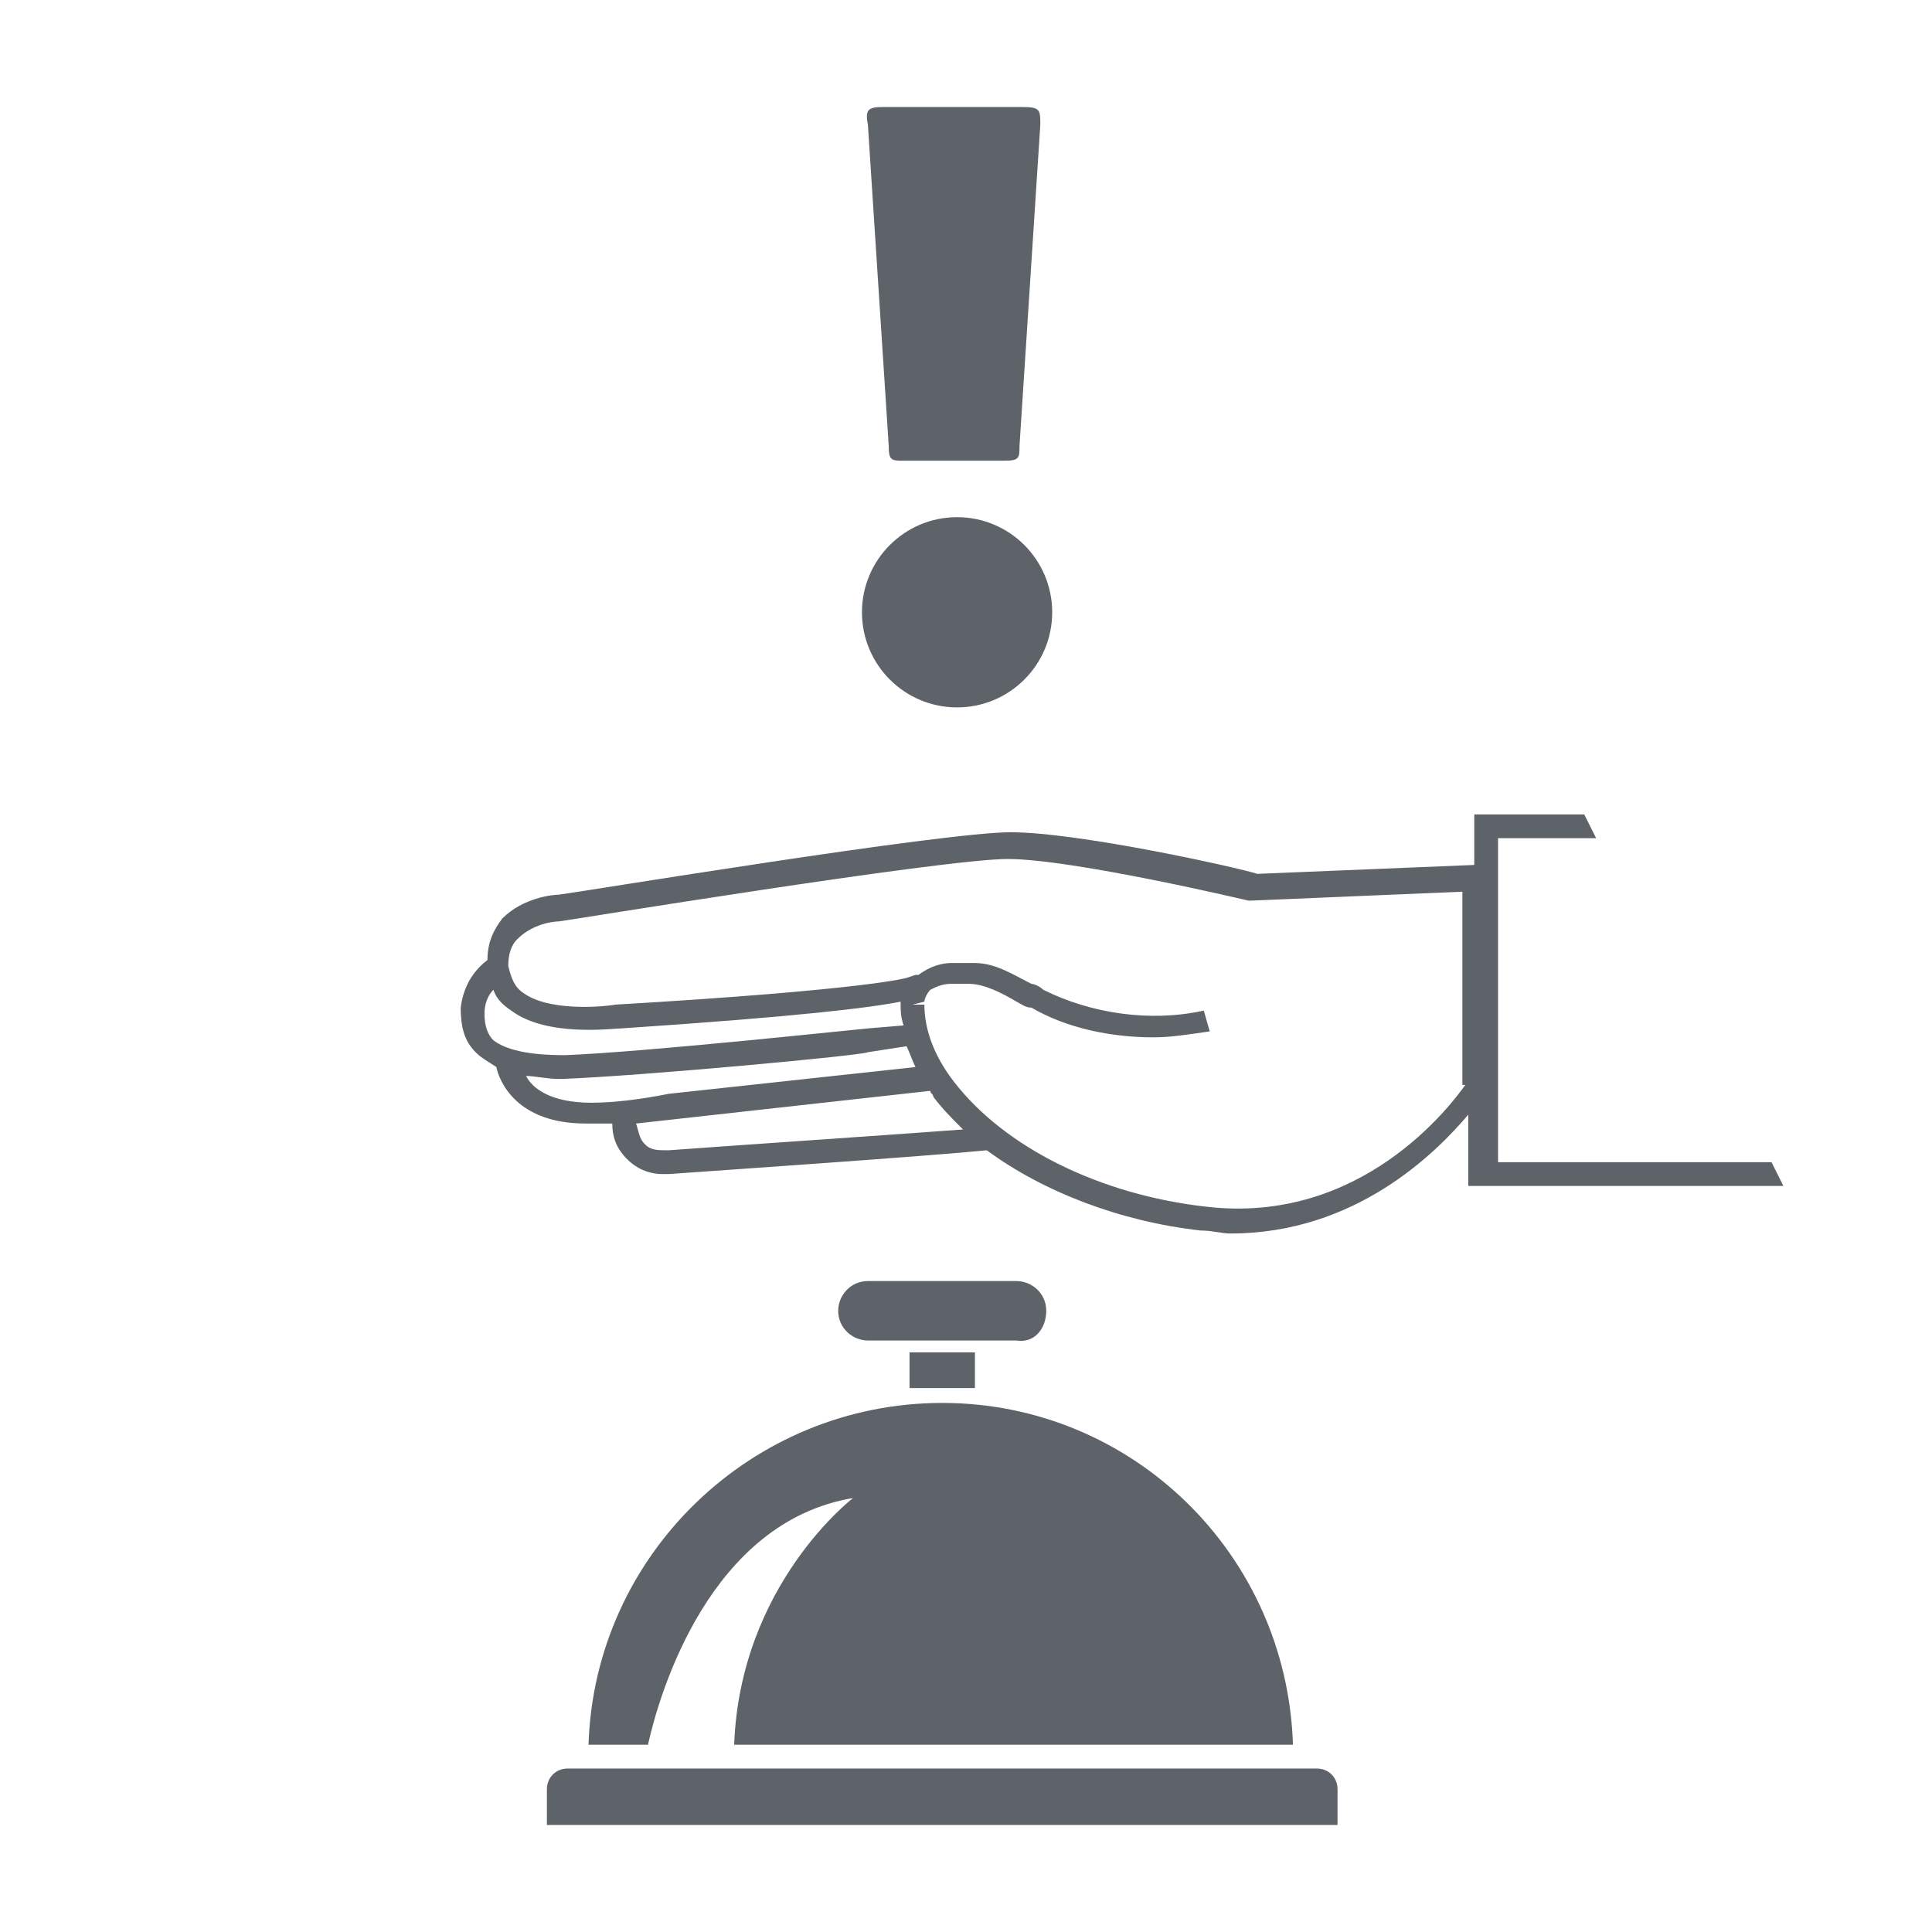 <?xml version="1.0" encoding="utf-8"?>
<!-- Generator: Adobe Illustrator 23.0.1, SVG Export Plug-In . SVG Version: 6.00 Build 0)  -->
<svg version="1.1" id="Layer_1" xmlns="http://www.w3.org/2000/svg" xmlns:xlink="http://www.w3.org/1999/xlink" x="0px" y="0px"
	 viewBox="0 0 65 65" style="enable-background:new 0 0 65 65;" xml:space="preserve">
<style type="text/css">
	.st0{fill:#5E6369;}
</style>
<g>
	<path class="st0" d="M60,39.9l-0.4-0.8h-9.2V28.2h3.3l-0.4-0.8h-3.7v1.7l-7.3,0.3c-0.6-0.2-6-1.4-8.3-1.4c-2.3,0-14.4,2-15.2,2.1
		c-0.2,0-1.2,0.1-1.9,0.8c-0.3,0.4-0.5,0.8-0.5,1.4c-0.4,0.3-0.8,0.8-0.9,1.6c0,0.6,0.1,1.1,0.5,1.5c0.2,0.2,0.4,0.3,0.7,0.5
		c0.1,0.5,0.7,1.9,3,1.9c0.1,0,0.1,0,0.2,0c0.2,0,0.5,0,0.7,0c0,0.4,0.1,0.8,0.5,1.2c0.3,0.3,0.7,0.5,1.2,0.5c0.1,0,0.2,0,0.2,0
		c1.4-0.1,8.7-0.6,10.7-0.8c1.9,1.4,4.5,2.4,7.2,2.7c0.4,0,0.7,0.1,1,0.1c4.2,0,6.9-2.7,8-4v2.4H60z M16.6,35
		c-0.2-0.2-0.3-0.5-0.3-0.9c0-0.3,0.1-0.6,0.3-0.8c0.1,0.3,0.3,0.5,0.6,0.7c1.2,0.9,3.4,0.6,3.7,0.6c6-0.4,8.4-0.7,9.4-0.9
		c0,0.3,0,0.5,0.1,0.8l-1.2,0.1c-0.1,0-7.5,0.8-10.2,0.9h0h0h0C17.7,35.5,17,35.3,16.6,35z M19.9,37.1c-1.4,0-2-0.5-2.2-0.9
		c0.3,0,0.7,0.1,1.1,0.1l0,0l0.1,0c2.7-0.1,10.2-0.8,10.3-0.9l1.3-0.2c0.1,0.2,0.2,0.5,0.3,0.7l-8.3,0.9
		C21.5,37,20.6,37.1,19.9,37.1z M22.5,38.7c-0.4,0-0.6,0-0.8-0.2c-0.2-0.2-0.2-0.4-0.3-0.7l9.9-1.1c0,0.1,0.1,0.1,0.1,0.2
		c0.3,0.4,0.6,0.7,1,1.1C29.7,38.2,23.8,38.6,22.5,38.7z M49.3,36.5L49.3,36.5c-0.5,0.7-3.5,4.7-8.7,4.1c-3.6-0.4-6.8-2-8.5-4.2
		c-0.7-0.9-1-1.8-1-2.6l-0.4,0l0.4-0.1c0-0.1,0.1-0.3,0.2-0.4c0.2-0.1,0.4-0.2,0.7-0.2c0.2,0,0.4,0,0.6,0c0.5,0,1.1,0.3,1.6,0.6
		c0.2,0.1,0.3,0.2,0.5,0.2c1.2,0.7,2.7,1,4.1,1c0.6,0,1.2-0.1,1.9-0.2L40.5,34c-1.8,0.4-3.8,0.1-5.4-0.7c-0.1-0.1-0.3-0.2-0.4-0.2
		c-0.6-0.3-1.2-0.7-1.9-0.7c-0.2,0-0.5,0-0.8,0c-0.3,0-0.7,0.1-1.1,0.4c0,0,0,0-0.1,0l-0.3,0.1c0,0-1.3,0.4-9.8,0.9l0,0
		c-0.6,0.1-2.3,0.2-3.1-0.4c-0.3-0.2-0.4-0.5-0.5-0.9c0-0.4,0.1-0.7,0.3-0.9C18,31,18.8,31,18.8,31l0,0c0.1,0,12.9-2.1,15.1-2.1
		c2.2,0,8.1,1.4,8.1,1.4l0.1,0l7.1-0.3V36.5z"/>
	<circle class="st0" cx="32.2" cy="20.6" r="3.2"/>
	<path class="st0" d="M29.9,15c0,0.5,0.1,0.5,0.5,0.5h3.4c0.5,0,0.5-0.1,0.5-0.5L35,4.2c0-0.5,0-0.6-0.6-0.6h-4.7
		c-0.5,0-0.6,0.1-0.5,0.6L29.9,15z"/>
	<path class="st0" d="M44.3,59.5H19.1c-0.4,0-0.7,0.3-0.7,0.7v1.2H45v-1.2C45,59.8,44.7,59.5,44.3,59.5z"/>
	<rect x="30.6" y="45.5" class="st0" width="2.2" height="1.2"/>
	<path class="st0" d="M35.2,44.1c0-0.6-0.5-1-1-1h-5c-0.6,0-1,0.5-1,1c0,0.6,0.5,1,1,1h5C34.8,45.2,35.2,44.7,35.2,44.1z"/>
	<path class="st0" d="M19.8,58.7h1.1h0h0.9c0.4-1.8,2.1-7.5,6.9-8.3c0,0-3.8,2.9-4,8.3h2.5h16.3c-0.2-6.4-5.4-11.5-11.8-11.5
		S20,52.3,19.8,58.7z"/>
</g>
</svg>
